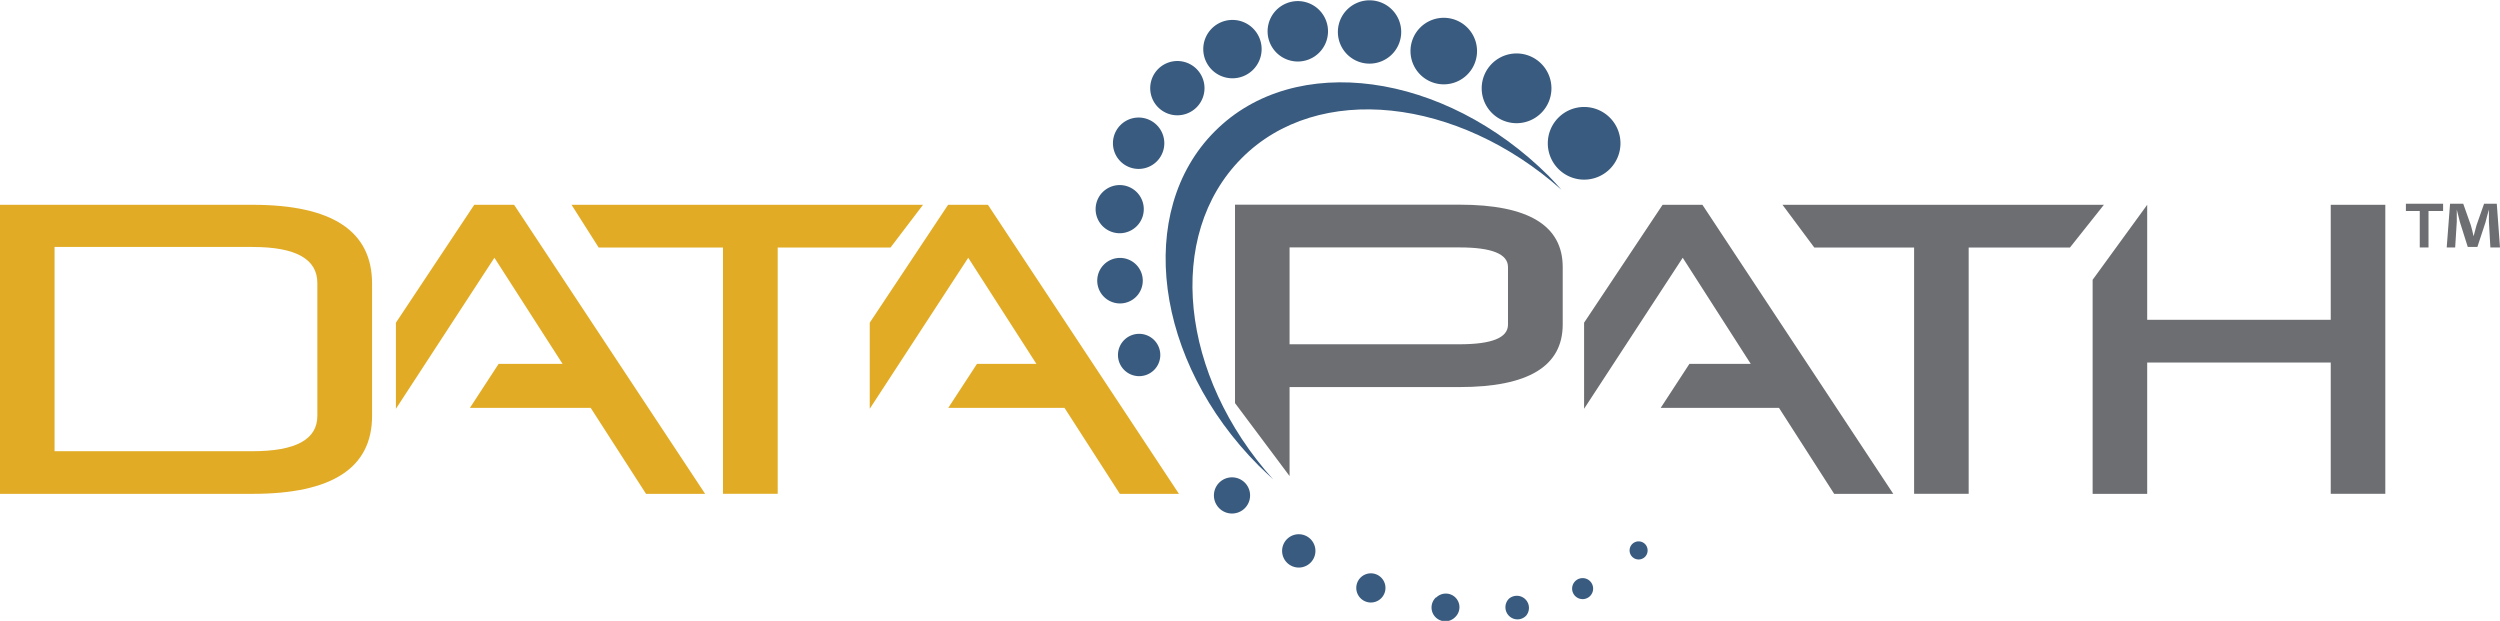 <svg xmlns="http://www.w3.org/2000/svg" width="241.592" height="60" viewBox="0 0 241.592 60"><defs><style> .cls-1 { fill: #6d6e71; } .cls-2 { fill: #395b7f; } .cls-3 { fill: #e1ab25; } </style></defs><g id="Logo" transform="translate(-2.733 2.744)"><g id="Layer_1" data-name="Layer 1" transform="translate(2.733 -2.744)"><path id="Path_1" data-name="Path 1" class="cls-1" d="M167.356,13.86v.705h-1.41V18.09H165.1V14.565h-1.34V13.86Zm4.568,4.23-.141-2.482V14.424h0c-.113.367-.24.874-.338,1.255l-.776,2.355h-.931l-.761-2.411c-.085-.324-.211-.832-.3-1.2h0v1.184l-.155,2.482h-.818l.324-4.23H169.3l.733,2.073c.1.324.169.635.268,1.072h0c.1-.395.2-.747.282-1.058l.733-2.087h1.227l.31,4.23Z" transform="translate(68.738 5.827)"></path><path id="Path_2" data-name="Path 2" class="cls-2" d="M84.011,10.379c-7.727,7.741-5.823,22.194,4.23,32.29.465.465.959.9,1.41,1.34-9-10.011-10.462-23.561-3.06-31.02s20.925-5.852,30.922,3.032c-.395-.437-.79-.888-1.227-1.325-10.1-10.068-24.549-12.084-32.275-4.315" transform="translate(33.381 2.316)"></path><path id="Path_3" data-name="Path 3" class="cls-2" d="M106.389,8.3a3.511,3.511,0,1,0,4.963,0,3.511,3.511,0,0,0-4.963,0" transform="translate(44.215 3.065)"></path><path id="Path_4" data-name="Path 4" class="cls-2" d="M106.613,9.413a3.37,3.37,0,1,0-4.766,0,3.37,3.37,0,0,0,4.766,0" transform="translate(42.326 1.505)"></path><path id="Path_5" data-name="Path 5" class="cls-2" d="M101.507,6.7a3.215,3.215,0,1,0-4.554,0,3.215,3.215,0,0,0,4.554,0" transform="translate(40.291 0.505)"></path><path id="Path_6" data-name="Path 6" class="cls-2" d="M96.305,5.247a3.06,3.06,0,1,0-2.171.9,3.074,3.074,0,0,0,2.171-.9" transform="translate(38.211 0.003)"></path><path id="Path_7" data-name="Path 7" class="cls-2" d="M91.281,5.046a2.919,2.919,0,1,0-2.073.864,2.919,2.919,0,0,0,2.073-.864" transform="translate(36.208 0.034)"></path><path id="Path_8" data-name="Path 8" class="cls-2" d="M86.69,6.21a2.82,2.82,0,1,0-3.92,0,2.82,2.82,0,0,0,3.92,0" transform="translate(34.37 0.563)"></path><path id="Path_9" data-name="Path 9" class="cls-2" d="M82.788,8.66a2.623,2.623,0,1,0-1.861.775,2.637,2.637,0,0,0,1.861-.775" transform="translate(32.85 1.708)"></path><path id="Path_10" data-name="Path 10" class="cls-2" d="M80,12.232a2.482,2.482,0,1,0-3.511,0,2.482,2.482,0,0,0,3.511,0" transform="translate(31.789 3.364)"></path><path id="Path_11" data-name="Path 11" class="cls-2" d="M78.572,16.561a2.327,2.327,0,1,0-1.657.693,2.341,2.341,0,0,0,1.657-.693" transform="translate(31.289 5.285)"></path><path id="Path_12" data-name="Path 12" class="cls-2" d="M78.453,21.3a2.2,2.2,0,1,0-3.116,0,2.2,2.2,0,0,0,3.116,0" transform="translate(31.339 7.377)"></path><path id="Path_13" data-name="Path 13" class="cls-2" d="M79.6,23.314a2.045,2.045,0,1,0,0,2.891,2.045,2.045,0,0,0,0-2.891" transform="translate(31.929 9.546)"></path><path id="Path_15" data-name="Path 15" class="cls-2" d="M83.15,33a1.748,1.748,0,1,0,1.241-.517A1.749,1.749,0,0,0,83.15,33" transform="translate(34.666 13.646)"></path><path id="Path_16" data-name="Path 16" class="cls-2" d="M87.758,36.8a1.61,1.61,0,1,0,2.277.007,1.61,1.61,0,0,0-2.277-.007" transform="translate(36.616 15.295)"></path><path id="Path_17" data-name="Path 17" class="cls-2" d="M92.78,39.391a1.41,1.41,0,1,0,1.972.043,1.41,1.41,0,0,0-1.972-.043" transform="translate(38.733 16.395)"></path><path id="Path_18" data-name="Path 18" class="cls-2" d="M97.886,40.75a1.331,1.331,0,1,0,1.861,1.9,1.316,1.316,0,1,0-1.861-1.861" transform="translate(40.894 16.967)"></path><path id="Path_19" data-name="Path 19" class="cls-2" d="M102.829,40.831a1.17,1.17,0,0,0,0,1.65,1.156,1.156,0,0,0,1.65,0,1.17,1.17,0,0,0-1.65-1.65" transform="translate(42.991 17.027)"></path><path id="Path_20" data-name="Path 20" class="cls-2" d="M107.34,39.623a1.015,1.015,0,1,0,1.41,0,1.015,1.015,0,0,0-1.41,0" transform="translate(44.895 16.529)"></path><path id="Path_21" data-name="Path 21" class="cls-2" d="M112.433,37.074a.874.874,0,1,0,0,1.241.888.888,0,0,0,0-1.241" transform="translate(46.535 15.497)"></path><path id="Path_22" data-name="Path 22" class="cls-3" d="M24.407,13.86H0V41.793H24.407q11.548,0,11.548-7.53V21.474q0-7.614-11.548-7.614m6.261,20.4q0,3.412-6.261,3.412H5.273V17.935H24.407q6.261,0,6.26,3.483Z" transform="translate(0 5.931)"></path><path id="Path_23" data-name="Path 23" class="cls-3" d="M72.837,13.86H38.87l2.623,4.131H53.506v23.8h5.288v-23.8h10.9Z" transform="translate(16.361 5.931)"></path><path id="Path_24" data-name="Path 24" class="cls-3" d="M34.5,13.86,26.93,25.253v8.319l9.518-14.594,6.585,10.251H36.857l-2.778,4.258H45.754L51.1,41.793h5.711L38.351,13.86Z" transform="translate(11.33 5.931)"></path><path id="Path_25" data-name="Path 25" class="cls-3" d="M70.581,13.86H66.732L59.16,25.253v8.319l9.518-14.594,6.585,10.251H69.524l-2.778,4.258H77.984l5.344,8.305h5.711Z" transform="translate(24.889 5.931)"></path><path id="Path_26" data-name="Path 26" class="cls-1" d="M121.24,13.86l3.074,4.131h9.645v23.8h5.273v-23.8h9.786L152.3,13.86Z" transform="translate(51.014 5.931)"></path><path id="Path_27" data-name="Path 27" class="cls-1" d="M165.3,13.86V24.971H147.563V13.86l-5.273,7.248V41.793h5.273V29.1H165.3v12.69h5.274V13.86Z" transform="translate(59.935 5.931)"></path><path id="Path_28" data-name="Path 28" class="cls-1" d="M105.7,13.86H84V33.036l5.273,7.05v-8.6H105.7q9.955,0,9.969-6.035V19.895q0-6.035-9.969-6.035m4.681,11.59c0,1.269-1.551,1.9-4.681,1.9H89.273V17.991H105.7c3.13,0,4.681.635,4.681,1.9Z" transform="translate(35.347 5.919)"></path><path id="Path_29" data-name="Path 29" class="cls-1" d="M115.336,13.86,107.75,25.253v8.319l9.532-14.594,6.571,10.251H117.93l-2.778,4.258h11.435l5.33,8.305h5.711L119.185,13.86Z" transform="translate(45.331 5.931)"></path></g></g></svg>